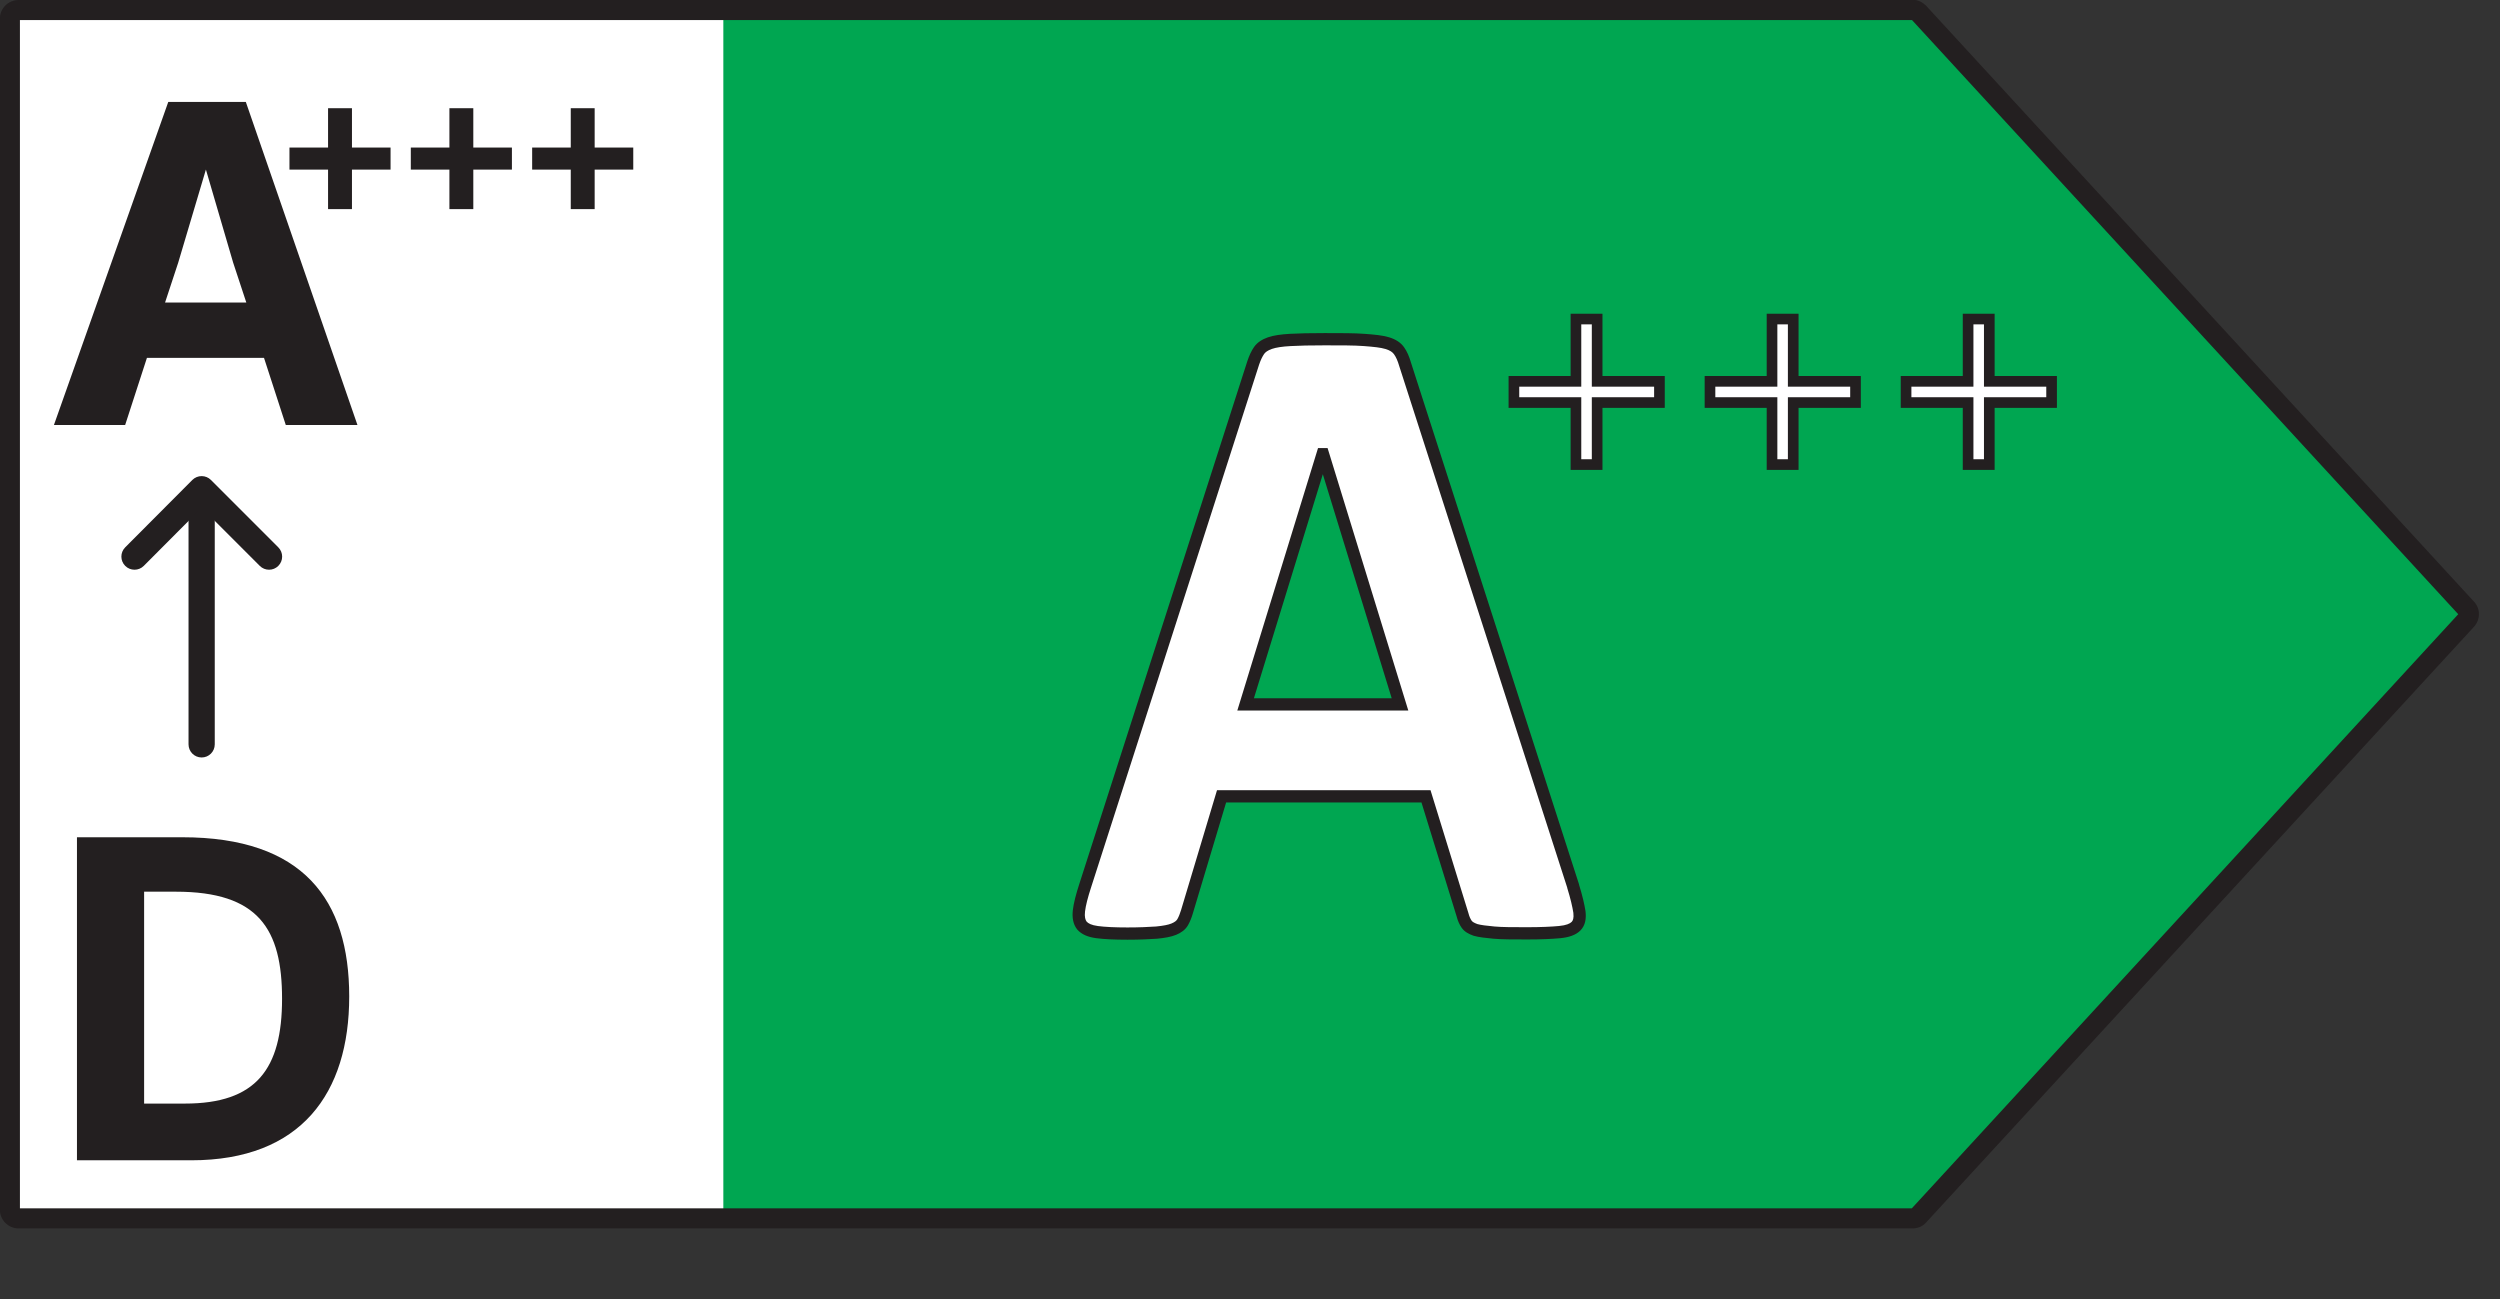 <?xml version="1.0" encoding="UTF-8" standalone="no"?><svg width="102" height="53" viewBox="0 0 102 53" fill="none" xmlns="http://www.w3.org/2000/svg">
<rect x="0" y="0" width="102" height="53" fill="#333333" stroke="none"/>
<g clip-path="url(#clip0_15_80)">
<path d="M0.303 0.73H31.633V49.73H0.303V0.73Z" fill="white"/>
<path d="M78.513 0.77L100.843 25.06L78.513 49.35H29.512V0.77H78.513Z" fill="#00A651"/>
<path fill-rule="evenodd" clip-rule="evenodd" d="M78.011 0.82L100.296 25.06L78.002 49.3H0.813V0.82H78.011ZM77.942 5.48363e-06C77.971 -0.007 78.001 -0.01 78.032 -0.01C78.274 -0.01 78.462 0.11 78.582 0.23C78.587 0.234 78.591 0.238 78.594 0.243L100.93 24.537C101.218 24.833 101.201 25.289 100.934 25.578C100.934 25.578 100.933 25.579 100.933 25.579L78.605 49.856C78.452 50.046 78.226 50.12 78.032 50.12H0.763C0.336 50.12 -0.007 49.776 -0.007 49.35V0.77C-0.007 0.344 0.336 5.48363e-06 0.763 5.48363e-06H77.942Z" fill="#231F20"/>
<path d="M64.18 36.15C64.32 36.6 64.4 36.95 64.441 37.21C64.471 37.47 64.43 37.66 64.3 37.79C64.171 37.92 63.95 38 63.63 38.03C63.31 38.06 62.87 38.08 62.31 38.08C61.751 38.08 61.27 38.08 60.95 38.05C60.63 38.02 60.37 37.99 60.2 37.94C60.031 37.88 59.91 37.81 59.84 37.71C59.77 37.61 59.711 37.48 59.67 37.32L58.181 32.49H49.84L48.431 37.19C48.38 37.36 48.321 37.51 48.251 37.63C48.181 37.75 48.06 37.84 47.891 37.91C47.721 37.98 47.49 38.02 47.191 38.05C46.891 38.07 46.49 38.09 46.001 38.09C45.471 38.09 45.06 38.07 44.761 38.03C44.461 37.99 44.261 37.9 44.141 37.76C44.031 37.62 43.99 37.42 44.02 37.16C44.05 36.9 44.141 36.55 44.281 36.12L51.13 14.81C51.2 14.6 51.281 14.43 51.37 14.3C51.461 14.17 51.611 14.07 51.81 14C52.011 13.93 52.291 13.89 52.641 13.87C52.99 13.85 53.461 13.84 54.05 13.84C54.721 13.84 55.261 13.84 55.66 13.87C56.06 13.9 56.37 13.93 56.6 14C56.831 14.07 56.98 14.17 57.081 14.31C57.181 14.45 57.261 14.63 57.331 14.87L64.191 36.17L64.18 36.15ZM53.98 18.53H53.961L50.821 28.74H57.12L53.98 18.53Z" fill="white"/>
<path fill-rule="evenodd" clip-rule="evenodd" d="M54.05 14.09C53.462 14.09 52.998 14.1 52.655 14.12C52.311 14.139 52.059 14.178 51.893 14.236C51.723 14.296 51.626 14.37 51.576 14.442C51.504 14.547 51.433 14.693 51.368 14.888C51.368 14.888 51.368 14.889 51.368 14.889L44.519 36.197C44.38 36.622 44.296 36.954 44.269 37.189C44.243 37.409 44.282 37.532 44.334 37.601C44.398 37.673 44.527 37.747 44.794 37.782C45.078 37.82 45.475 37.84 46.001 37.84C46.481 37.84 46.874 37.821 47.17 37.801C47.465 37.771 47.662 37.734 47.795 37.679C47.936 37.621 48.002 37.56 48.035 37.504C48.091 37.407 48.144 37.277 48.191 37.12L48.191 37.118L49.654 32.24H58.365L59.913 37.259C59.947 37.394 59.995 37.495 60.045 37.567C60.069 37.601 60.127 37.648 60.277 37.702C60.42 37.743 60.653 37.771 60.974 37.801C61.279 37.83 61.745 37.83 62.31 37.83C62.865 37.83 63.297 37.81 63.607 37.781C63.907 37.753 64.055 37.682 64.124 37.613C64.175 37.562 64.218 37.467 64.193 37.243C64.155 36.999 64.078 36.663 63.942 36.224L63.945 36.223L57.09 14.94C57.025 14.715 56.955 14.564 56.877 14.455C56.818 14.372 56.722 14.298 56.528 14.239C56.329 14.179 56.048 14.15 55.642 14.119C55.253 14.09 54.724 14.09 54.05 14.09ZM64.425 36.095C64.564 36.544 64.646 36.901 64.688 37.172L64.689 37.181C64.723 37.474 64.686 37.758 64.477 37.967C64.286 38.158 63.994 38.247 63.654 38.279C63.324 38.31 62.876 38.33 62.31 38.33H62.296C61.748 38.33 61.259 38.33 60.927 38.299C60.613 38.27 60.328 38.238 60.13 38.18L60.117 38.176C59.932 38.111 59.751 38.019 59.636 37.853C59.547 37.727 59.476 37.57 59.43 37.388L57.996 32.74H50.026L48.67 37.261C48.67 37.261 48.67 37.26 48.67 37.261C48.617 37.442 48.55 37.613 48.466 37.756C48.359 37.94 48.185 38.059 47.986 38.141C47.779 38.226 47.518 38.269 47.215 38.299L47.207 38.3C46.903 38.32 46.497 38.34 46.001 38.34C45.466 38.34 45.044 38.32 44.727 38.278C44.399 38.234 44.128 38.13 43.951 37.923L43.944 37.915C43.777 37.703 43.738 37.426 43.772 37.131C43.805 36.846 43.901 36.477 44.043 36.043C44.043 36.043 44.043 36.043 44.043 36.043L50.893 14.731C50.968 14.507 51.057 14.313 51.165 14.158C51.295 13.97 51.498 13.845 51.728 13.764C51.962 13.682 52.27 13.641 52.626 13.62C52.983 13.6 53.459 13.59 54.05 13.59H54.061C54.722 13.59 55.27 13.59 55.679 13.621C56.073 13.65 56.412 13.681 56.673 13.761C56.939 13.842 57.143 13.968 57.284 14.165C57.406 14.335 57.495 14.543 57.569 14.797L64.428 36.093L64.425 36.095ZM53.776 18.28H54.165L57.459 28.99H50.482L53.776 18.28ZM53.971 19.348L51.159 28.49H56.782L53.971 19.348Z" fill="#231F20"/>
<path d="M65.163 15.559H67.705V16.424H65.163V18.954H64.298V16.424H61.768V15.559H64.298V13.017H65.163V15.559Z" fill="white"/>
<path fill-rule="evenodd" clip-rule="evenodd" d="M64.081 12.8H65.381V15.341H67.922V16.641H65.381V19.172H64.081V16.641H61.55V15.341H64.081V12.8ZM64.516 13.234V15.776H61.985V16.207H64.516V18.737H64.946V16.207H67.488V15.776H64.946V13.234H64.516Z" fill="#231F20"/>
<path d="M73.163 15.559H75.705V16.424H73.163V18.954H72.298V16.424H69.768V15.559H72.298V13.017H73.163V15.559Z" fill="white"/>
<path fill-rule="evenodd" clip-rule="evenodd" d="M72.081 12.8H73.381V15.341H75.922V16.641H73.381V19.172H72.081V16.641H69.55V15.341H72.081V12.8ZM72.516 13.234V15.776H69.985V16.207H72.516V18.737H72.946V16.207H75.488V15.776H72.946V13.234H72.516Z" fill="#231F20"/>
<path d="M81.163 15.559H83.705V16.424H81.163V18.954H80.298V16.424H77.768V15.559H80.298V13.017H81.163V15.559Z" fill="white"/>
<path fill-rule="evenodd" clip-rule="evenodd" d="M80.081 12.8H81.381V15.341H83.922V16.641H81.381V19.172H80.081V16.641H77.55V15.341H80.081V12.8ZM80.516 13.234V15.776H77.985V16.207H80.516V18.737H80.946V16.207H83.488V15.776H80.946V13.234H80.516Z" fill="#231F20"/>
<path fill-rule="evenodd" clip-rule="evenodd" d="M8.227 19.475C8.523 19.475 8.762 19.715 8.762 20.01V30.37C8.762 30.666 8.523 30.905 8.227 30.905C7.932 30.905 7.692 30.666 7.692 30.37V20.01C7.692 19.715 7.932 19.475 8.227 19.475Z" fill="#231F20"/>
<path fill-rule="evenodd" clip-rule="evenodd" d="M8.227 19.425C8.369 19.425 8.505 19.481 8.606 19.582L11.355 22.332C11.564 22.541 11.564 22.879 11.355 23.088C11.147 23.297 10.808 23.297 10.599 23.088L8.228 20.717L5.866 23.088C5.658 23.297 5.319 23.297 5.11 23.089C4.9 22.88 4.9 22.542 5.108 22.332L7.848 19.582C7.948 19.482 8.085 19.425 8.227 19.425Z" fill="#231F20"/>
<path d="M7.435 34.16C12.378 34.16 14.248 36.714 14.248 40.657C14.248 44.6 12.285 47.34 7.805 47.34H3.14V34.16H7.435ZM5.88 45.026H7.546C10.453 45.026 11.508 43.619 11.508 40.75C11.508 37.899 10.545 36.381 7.176 36.381H5.88V45.026Z" fill="#231F20"/>
<path d="M14.584 17.34H11.66L10.771 14.6H5.995L5.106 17.34H2.2L6.865 4.16H10.03L14.584 17.34ZM7.272 10.713L6.735 12.342H10.049L9.512 10.713L8.401 6.918L7.272 10.713Z" fill="#231F20"/>
<path d="M24.262 6.02H25.837V6.92H24.262V8.532H23.287V6.92H21.712V6.02H23.287V4.415H24.262V6.02Z" fill="#231F20"/>
<path d="M19.311 6.02H20.886V6.92H19.311V8.532H18.336V6.92H16.761V6.02H18.336V4.415H19.311V6.02Z" fill="#231F20"/>
<path d="M14.36 6.02H15.935V6.92H14.36V8.532H13.385V6.92H11.81V6.02H13.385V4.415H14.36V6.02Z" fill="#231F20"/>
</g>
<defs>
<clipPath id="clip0_15_80">
<rect width="101.15" height="52.45" fill="white"/>
</clipPath>
</defs>
</svg>
